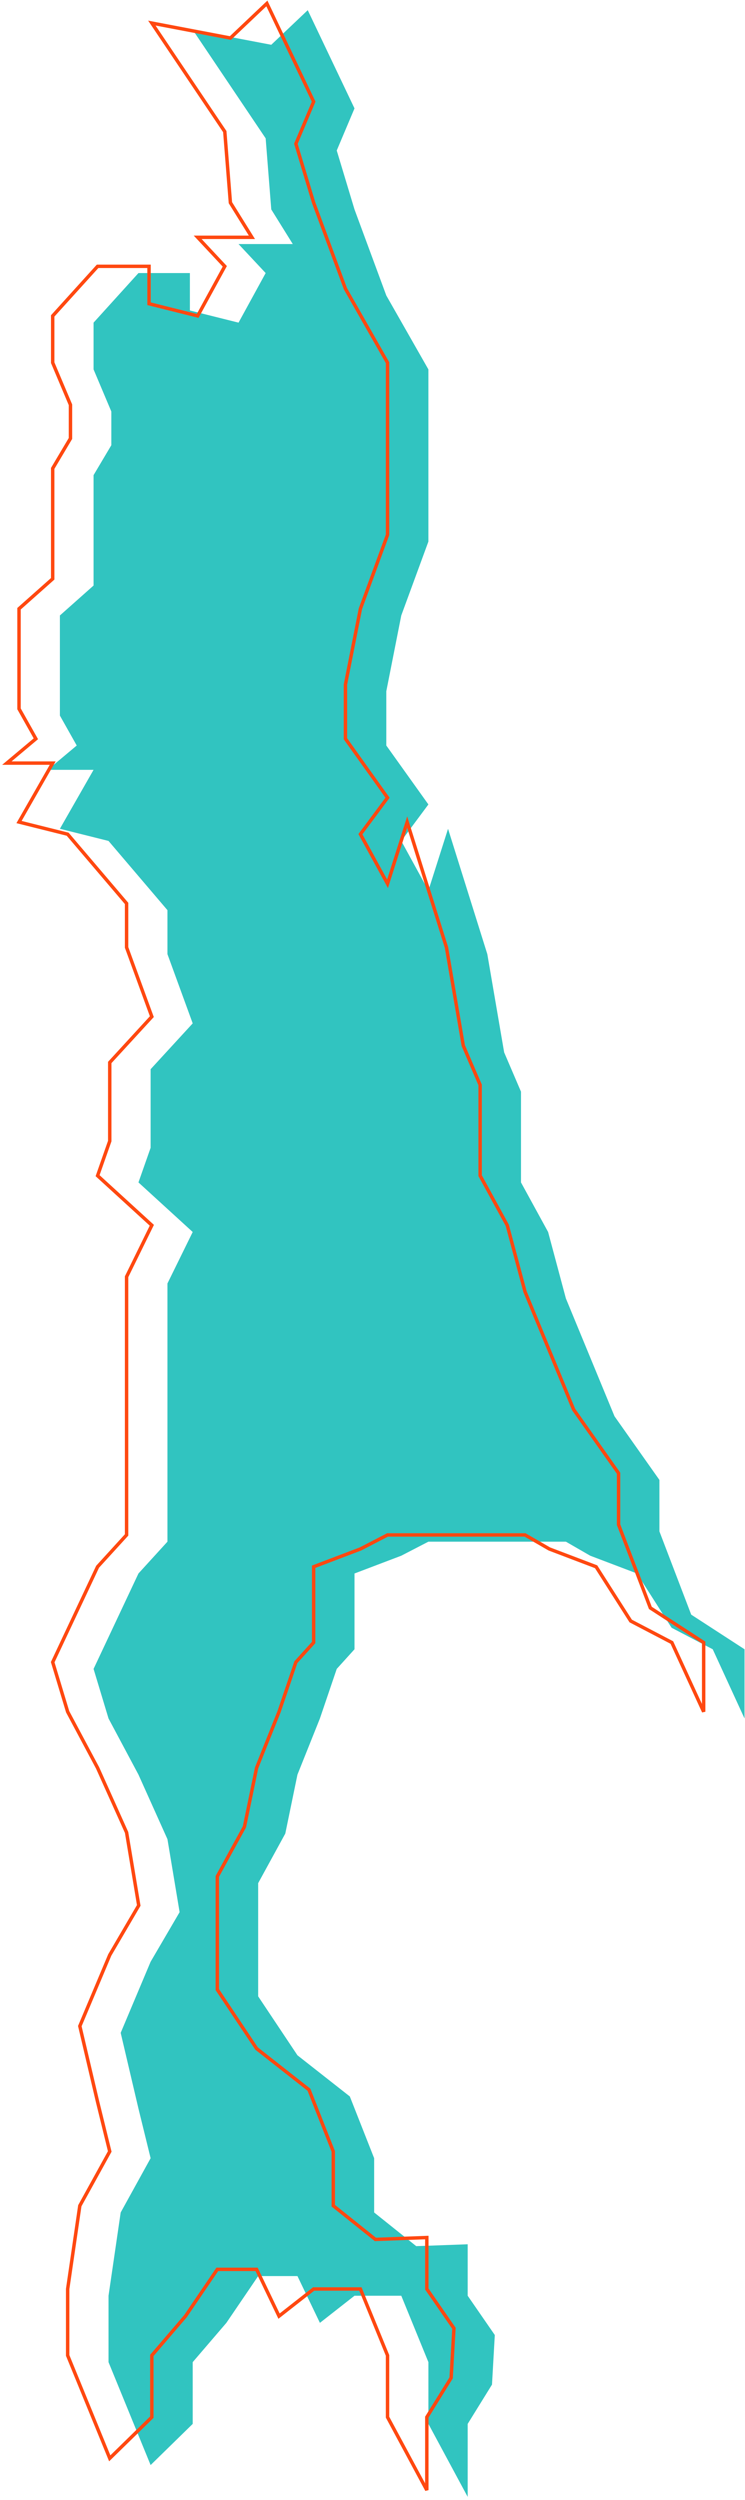 <?xml version="1.0" encoding="UTF-8"?> <svg xmlns="http://www.w3.org/2000/svg" width="217" height="728" viewBox="0 0 217 728" fill="none"> <path d="M27.252 107.574V93.953L40.328 79.514H55.312V90.411L69.478 93.953L77.379 79.514L69.478 71.069H85.279L79.013 60.989L77.379 40.284L56.129 8.682L79.013 13.041L89.638 2.961L103.26 31.566L98.084 43.826L103.26 60.989L112.522 86.052L124.782 107.574V119.834V138.359V157.702L116.881 179.224L112.522 201.291V217.092L124.782 234.255L116.881 244.88L124.782 259.318L130.503 241.338L141.945 277.844L146.849 306.449L151.752 317.891V344.317L159.653 358.756L164.829 378.098L178.995 412.424L192.072 430.95V445.933L201.335 470.18L216.863 480.26V500.42L207.601 480.26L195.614 473.994L185.534 458.193L171.912 453.017L164.829 448.93H124.782L116.881 453.017L103.26 458.193V480.26L98.084 485.981L93.18 500.42L86.641 516.765L83.1 533.929L75.199 548.367V565.531V581.332L86.641 598.495L101.898 610.482L108.981 628.462V644.263L121.24 654.071L136.224 653.526V668.509L144.124 679.952L143.307 694.39L136.224 705.832V727.082L124.782 705.832V694.39V687.852L116.881 668.509H103.26L93.18 676.41L86.641 662.788H75.199L65.937 676.41L56.129 687.852V705.832L43.87 717.819L31.61 687.852V668.509L35.152 644.263L43.87 628.462L40.328 614.023L35.152 591.956L43.87 571.252L52.315 556.813L48.773 535.563L40.328 516.765L31.61 500.42L27.252 485.981L40.328 458.193L48.773 448.93V430.95V412.424V392.265V373.739L56.129 358.756L40.328 344.317L43.87 334.237V311.353L56.129 298.004L48.773 277.844V265.039L31.61 244.88L17.444 241.338L27.252 224.175H13.902L22.348 217.092L17.444 208.374V201.291V194.752V179.224L27.252 170.506V151.981V138.359L32.428 129.641V119.834L27.252 107.574Z" fill="#31C4C0"></path> <path d="M15.349 105.613V91.992L28.426 77.553H43.41V88.45L57.576 91.992L65.476 77.553L57.576 69.108H73.377L67.111 59.028L65.476 38.323L44.227 6.721L67.111 11.08L77.736 1L91.357 29.605L86.181 41.865L91.357 59.028L100.62 84.091L112.879 105.613V117.873V136.398V155.741L104.979 177.263L100.62 199.33V215.131L112.879 232.294L104.979 242.919L112.879 257.357L118.6 239.377L130.042 275.883L134.946 304.488L139.85 315.93V342.356L147.75 356.795L152.927 376.137L167.093 410.464L180.17 428.989V443.972L189.432 468.219L204.961 478.299V498.459L195.698 478.299L183.711 472.033L173.631 456.232L160.01 451.056L152.927 446.969H112.879L104.979 451.056L91.357 456.232V478.299L86.181 484.02L81.277 498.459L74.739 514.805L71.197 531.968L63.297 546.406V563.57V579.371L74.739 596.534L89.995 608.521L97.078 626.501V642.302L109.338 652.11L124.321 651.565V666.548L132.222 677.991L131.405 692.429L124.321 703.871V725.121L112.879 703.871V692.429V685.891L104.979 666.548H91.357L81.277 674.449L74.739 660.827H63.297L54.034 674.449L44.227 685.891V703.871L31.967 715.858L19.708 685.891V666.548L23.25 642.302L31.967 626.501L28.426 612.062L23.25 589.995L31.967 569.291L40.413 554.852L36.871 533.602L28.426 514.805L19.708 498.459L15.349 484.02L28.426 456.232L36.871 446.969V428.989V410.464V390.304V371.778L44.227 356.795L28.426 342.356L31.967 332.276V309.392L44.227 296.043L36.871 275.883V263.078L19.708 242.919L5.542 239.377L15.349 222.214H2L10.445 215.131L5.542 206.413V199.33V192.791V177.263L15.349 168.545V150.02V136.398L20.525 127.68V117.873L15.349 105.613Z" stroke="#FF4810"></path> </svg> 